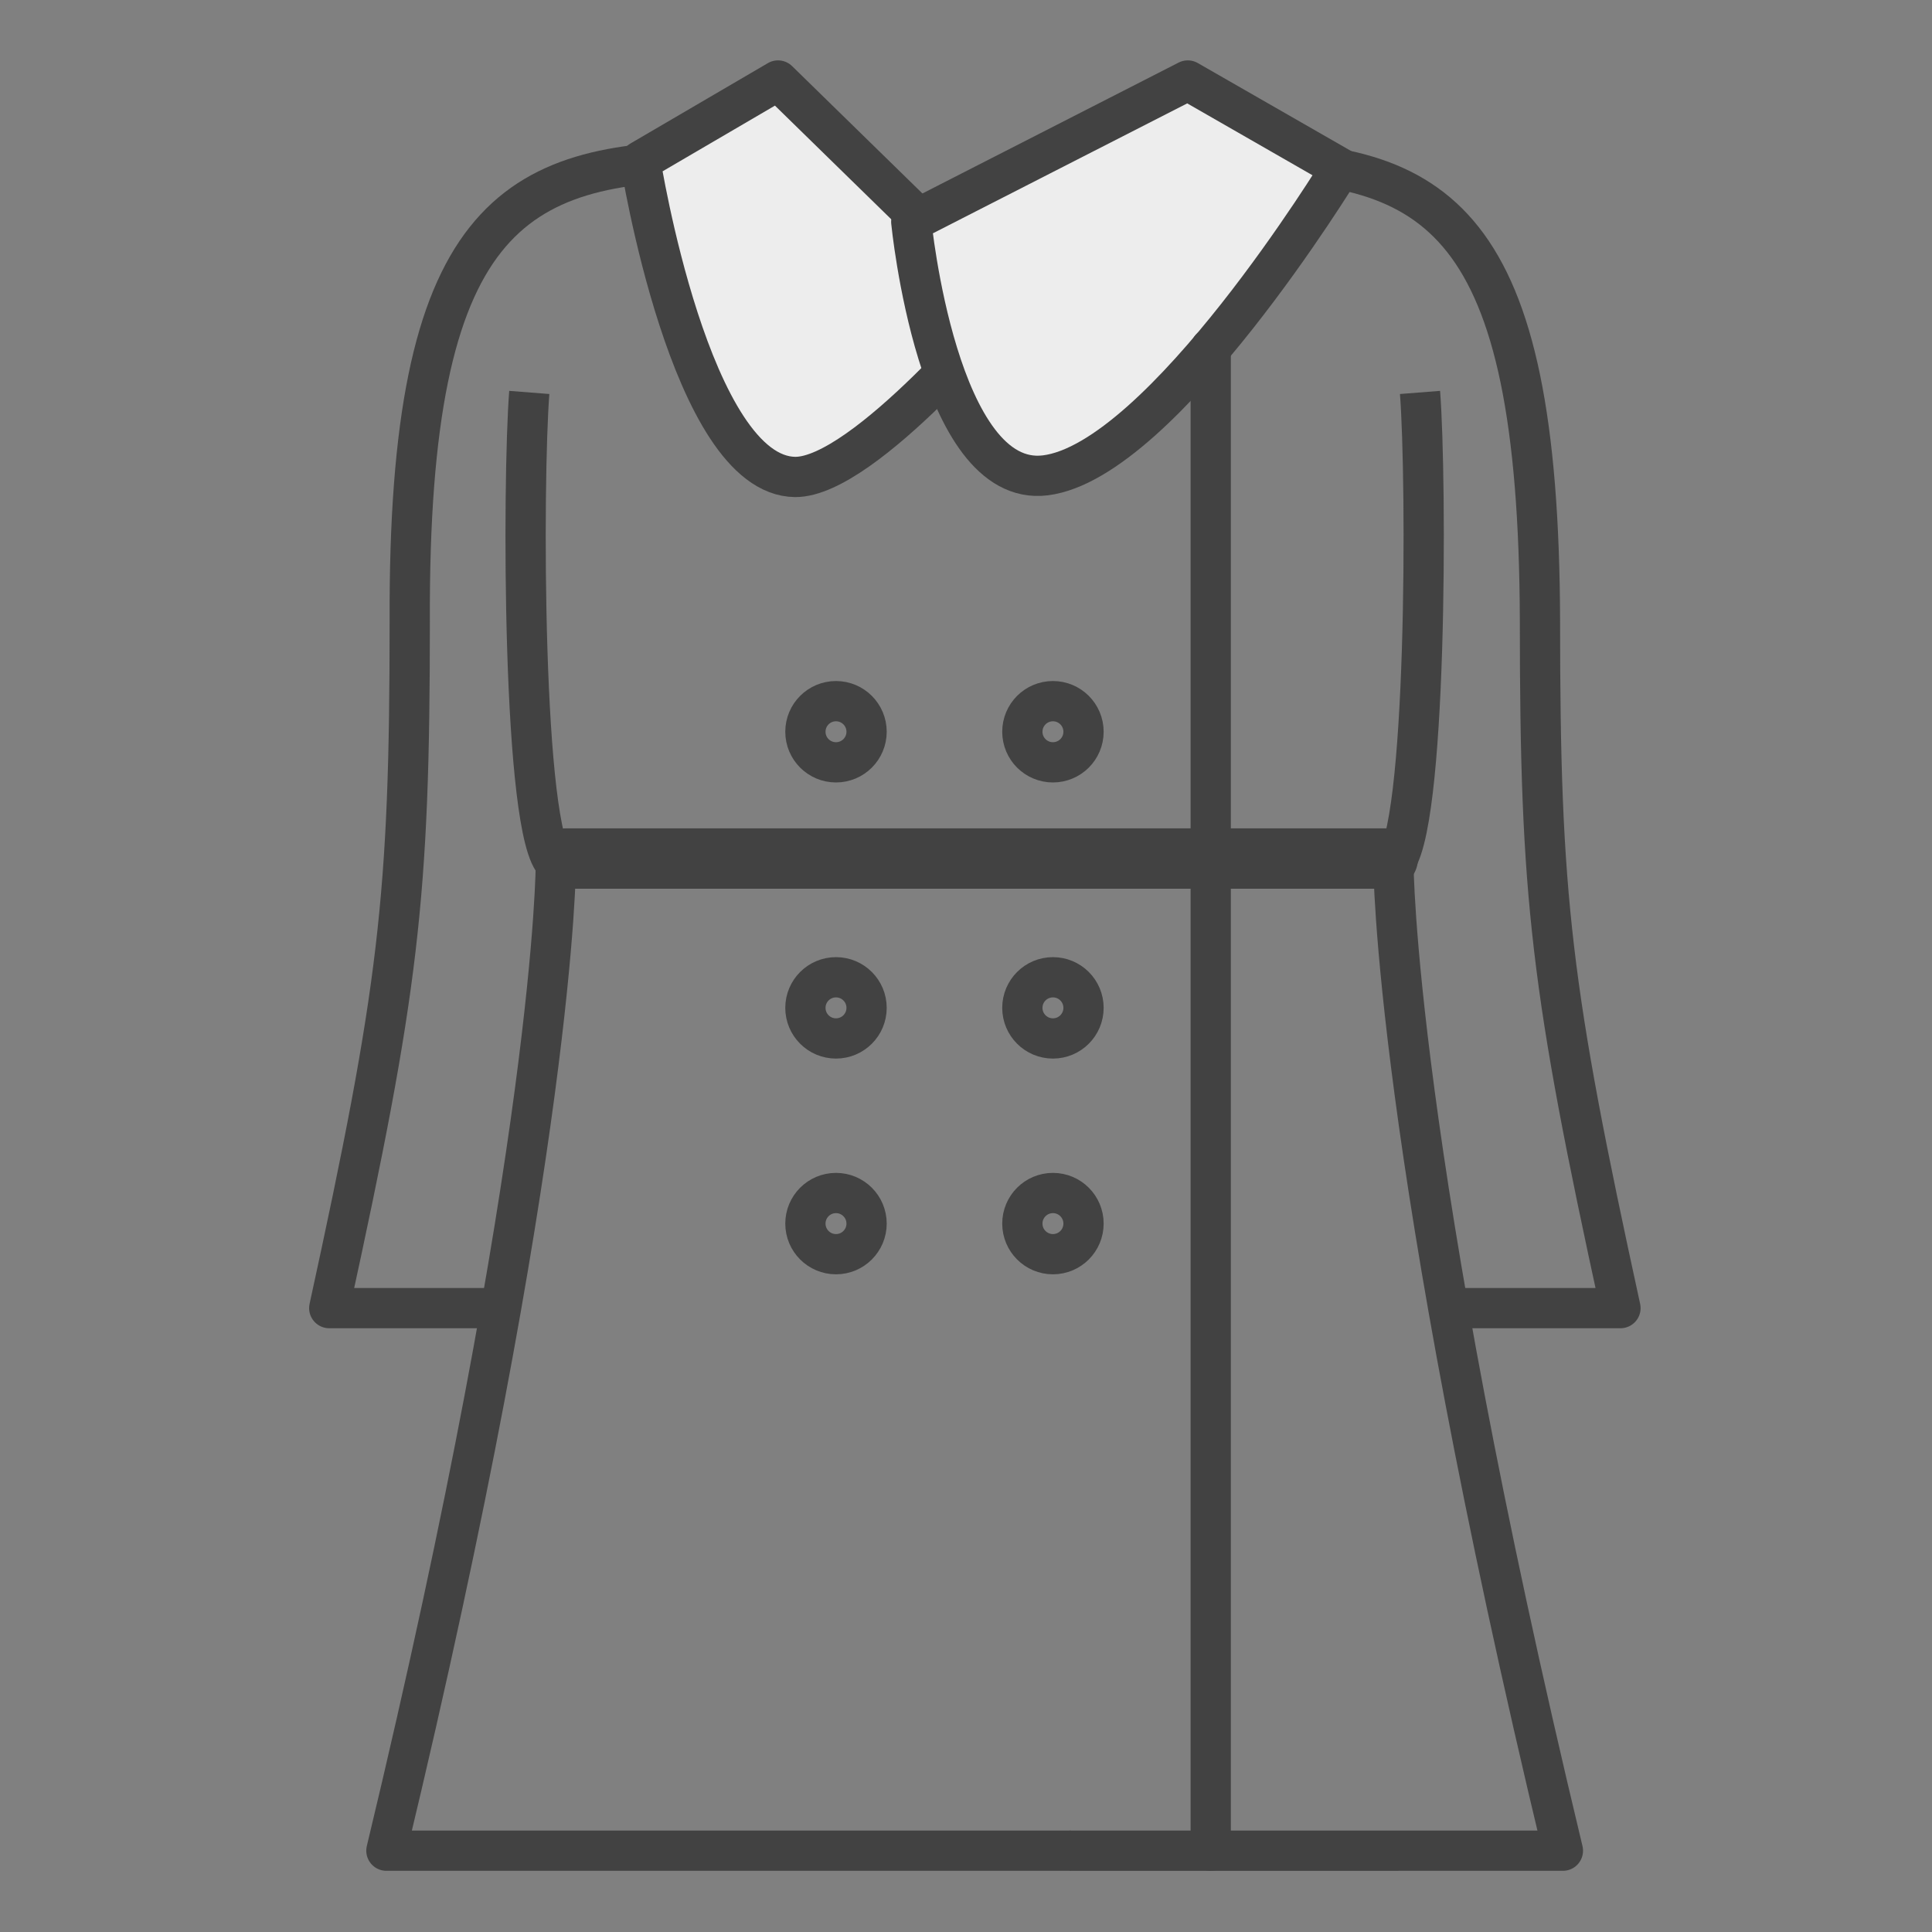 <svg xmlns="http://www.w3.org/2000/svg" width="22" height="22" viewBox="0 0 48 48"><rect x="0" y="0" width="48" height="48" fill="#808080" stroke="none"/><defs><style>.cls-1,.cls-3,.cls-4{fill:none;}.cls-1,.cls-2,.cls-3,.cls-4{stroke:#424242;stroke-linejoin:round;}.cls-2{fill:#ededed;}.cls-2,.cls-3,.cls-4{stroke-linecap:round;}.cls-4{stroke-width:1.5px;}</style></defs><title>アートボード 24</title><g id="アウター"><g id="bk"><path class="cls-1" d="M12.45,32.5H8.18c1.73-7.93,2-10.19,2-17.08C10.14,5.4,12.71,4,17.76,4"/><path class="cls-1" d="M13.15,9.75c-.17,2.17-.18,11,.66,11.71,0,0,0,7-4.21,24.52h17"/><path class="cls-1" d="M36,32.5h4.26c-1.73-7.93-2-10.19-2-17.08C38.23,5.4,35.72,4,30.66,4"/><path class="cls-1" d="M35.28,9.75c.17,2.17.18,11-.66,11.71,0,0,0,7,4.21,24.52H26.58"/><path class="cls-2" d="M15.91,4s1.24,7.83,3.85,7.85c1.72,0,5.26-4.29,5.26-4.29L19.33,2,15.91,4"/><circle class="cls-3" cx="20.77" cy="18.18" r="0.76"/><circle class="cls-3" cx="26.16" cy="18.18" r="0.76"/><circle class="cls-3" cx="26.16" cy="25.04" r="0.76"/><circle class="cls-3" cx="20.77" cy="25.04" r="0.76"/><circle class="cls-3" cx="26.16" cy="30.4" r="0.76"/><circle class="cls-3" cx="20.77" cy="30.4" r="0.76"/><path class="cls-2" d="M29.51,2,22.64,5.51s.65,6.63,3.33,6.3c2.91-.36,7.34-7.63,7.34-7.63Z"/><line class="cls-3" x1="30.08" y1="8.65" x2="30.08" y2="45.98"/><line class="cls-4" x1="14.06" y1="21.33" x2="34.48" y2="21.33"/></g></g></svg>
